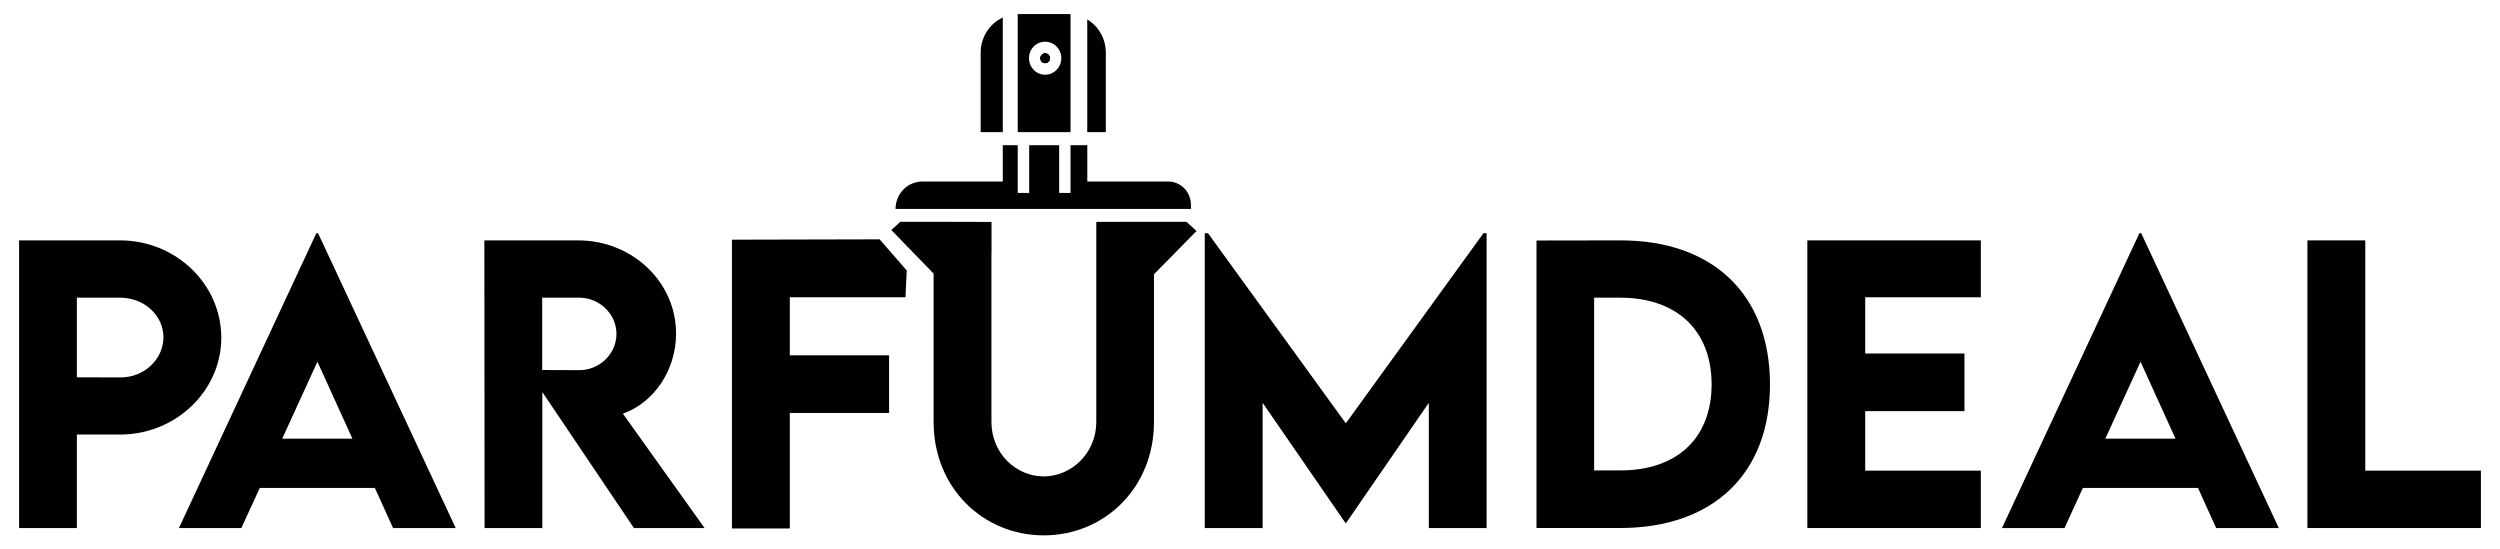 <svg xml:space="preserve" style="enable-background:new 0 0 569.51 125.16;" viewBox="0 0 569.51 125.16" y="0px" x="0px" xmlns:xlink="http://www.w3.org/1999/xlink" xmlns="http://www.w3.org/2000/svg" id="Layer_1" version="1.1">
<path d="M70.61,381.42c0,0,0.01,0.01,0.01,0.01C70.62,381.43,70.61,381.42,70.61,381.42z"></path>
<g>
	<g>
		<path d="M27.36,54.76H4.35v65.53h13.16v-21.3h9.85c12.67,0,23.05-9.92,23.05-22.07C50.41,64.71,40.03,54.76,27.36,54.76z
			 M27.36,85.98l-9.85-0.03V67.81h9.85c5.45,0,9.87,4.02,9.87,8.99C37.23,81.88,32.81,86.03,27.36,85.98z"></path>
		<path d="M72.46,53.13h-0.4l-31.3,67.16h14.22l4.2-9.14h26.21l4.15,9.14h14.27L72.46,53.13z M64.29,99.93l8.02-17.53l7.97,17.53
			H64.29z"></path>
		<path d="M141.89,94.23c7.03-2.47,12.12-9.83,12.12-18.26c0-11.78-10.05-21.21-22.29-21.21h-21.38l0.05,65.53h13.16V89.32
			l20.86,30.97h16.1L141.89,94.23z M131.97,84.32l-8.46-0.03V67.81h8.46c4.44,0,8.46,3.58,8.46,8.25
			C140.43,80.73,136.44,84.35,131.97,84.32z"></path>
		<path d="M206.27,67.72c0.1-2.03,0.2-4.07,0.29-6.1c-2.06-2.37-4.12-4.73-6.18-7.1c-11.21,0.03-22.43,0.05-33.64,0.08v65.78h13.18
			V94.07h22.61V80.94h-22.61V67.72H206.27z"></path>
		<path d="M337.93,53.13l-31.35,43.3l-31.39-43.3h-0.74v67.16h13.18V91.76l18.91,27.43h0.07l18.88-27.43v28.53h13.16V53.13H337.93z"></path>
		<path d="M369.08,54.76l-19.06,0.03v65.49h19.06c21.18,0,34.13-12.36,34.13-32.68C403.21,67.15,390.26,54.71,369.08,54.76z
			 M369.17,107.16h-6.02V67.81h5.9c12.96,0,20.86,7.48,20.86,19.77C389.91,99.76,382.06,107.16,369.17,107.16z"></path>
		<path d="M451.24,67.72V54.76h-39.52v65.53h39.52v-13.08h-26.34V93.66h22.61V80.53h-22.61V67.72H451.24z"></path>
		<path d="M487.78,53.13h-0.42l-31.3,67.16h14.24l4.19-9.14h26.22l4.14,9.14h14.27L487.78,53.13z M479.6,99.93l8.02-17.53
			l7.97,17.53H479.6z"></path>
		<path d="M538.82,107.21V54.76h-13.18v65.53h39.52v-13.08H538.82z"></path>
	</g>
	<path d="M271.3,46.64v0.96h-67.29c0-0.42,0.04-0.84,0.12-1.24c0.56-2.87,3.03-5.01,5.99-5.01h18.32v-8.28h3.4v10.88h2.61V33.07
		h6.83v10.88h2.59V33.07h3.82v8.28h18.44C268.99,41.35,271.3,43.73,271.3,46.64z"></path>
	<g>
		<path d="M228.44,3.99V30.1h-5.04V12C223.4,8.44,225.46,5.37,228.44,3.99z"></path>
		<path d="M238.07,12.17c-0.16,0-0.28,0.02-0.42,0.09c-0.09,0.05-0.19,0.11-0.26,0.18c-0.04,0.04-0.07,0.07-0.09,0.11
			c-0.19,0.19-0.28,0.46-0.28,0.72c0,0.35,0.14,0.65,0.37,0.86c0.07,0.07,0.18,0.12,0.26,0.16c0.12,0.07,0.26,0.09,0.42,0.09
			c0.3,0,0.58-0.12,0.77-0.32c0.21-0.21,0.32-0.47,0.32-0.77C239.16,12.66,238.69,12.17,238.07,12.17z M238.07,12.17
			c-0.16,0-0.28,0.02-0.42,0.09c-0.09,0.05-0.19,0.11-0.26,0.18c-0.04,0.04-0.07,0.07-0.09,0.11c-0.19,0.19-0.28,0.46-0.28,0.72
			c0,0.35,0.14,0.65,0.37,0.86c0.07,0.07,0.18,0.12,0.26,0.16c0.12,0.07,0.26,0.09,0.42,0.09c0.3,0,0.58-0.12,0.77-0.32
			c0.21-0.21,0.32-0.47,0.32-0.77C239.16,12.66,238.69,12.17,238.07,12.17z M238.07,12.17c-0.16,0-0.28,0.02-0.42,0.09
			c-0.09,0.05-0.19,0.11-0.26,0.18c-0.04,0.04-0.07,0.07-0.09,0.11c-0.19,0.19-0.28,0.46-0.28,0.72c0,0.35,0.14,0.65,0.37,0.86
			c0.07,0.07,0.18,0.12,0.26,0.16c0.12,0.07,0.26,0.09,0.42,0.09c0.3,0,0.58-0.12,0.77-0.32c0.21-0.21,0.32-0.47,0.32-0.77
			C239.16,12.66,238.69,12.17,238.07,12.17z M238.07,12.17c-0.16,0-0.28,0.02-0.42,0.09c-0.09,0.05-0.19,0.11-0.26,0.18
			c-0.04,0.04-0.07,0.07-0.09,0.11c-0.19,0.19-0.28,0.46-0.28,0.72c0,0.35,0.14,0.65,0.37,0.86c0.07,0.07,0.18,0.12,0.26,0.16
			c0.12,0.07,0.26,0.09,0.42,0.09c0.3,0,0.58-0.12,0.77-0.32c0.21-0.21,0.32-0.47,0.32-0.77C239.16,12.66,238.69,12.17,238.07,12.17
			z M238.07,12.17c-0.16,0-0.28,0.02-0.42,0.09c-0.09,0.05-0.19,0.11-0.26,0.18c-0.04,0.04-0.07,0.07-0.09,0.11
			c-0.19,0.19-0.28,0.46-0.28,0.72c0,0.35,0.14,0.65,0.37,0.86c0.07,0.07,0.18,0.12,0.26,0.16c0.12,0.07,0.26,0.09,0.42,0.09
			c0.3,0,0.58-0.12,0.77-0.32c0.21-0.21,0.32-0.47,0.32-0.77C239.16,12.66,238.69,12.17,238.07,12.17z M238.07,12.17
			c-0.16,0-0.28,0.02-0.42,0.09c-0.09,0.05-0.19,0.11-0.26,0.18c-0.04,0.04-0.07,0.07-0.09,0.11c-0.19,0.19-0.28,0.46-0.28,0.72
			c0,0.35,0.14,0.65,0.37,0.86c0.07,0.07,0.18,0.12,0.26,0.16c0.12,0.07,0.26,0.09,0.42,0.09c0.3,0,0.58-0.12,0.77-0.32
			c0.21-0.21,0.32-0.47,0.32-0.77C239.16,12.66,238.69,12.17,238.07,12.17z M238.07,12.17c-0.16,0-0.28,0.02-0.42,0.09
			c-0.09,0.05-0.19,0.11-0.26,0.18c-0.04,0.04-0.07,0.07-0.09,0.11c-0.19,0.19-0.28,0.46-0.28,0.72c0,0.35,0.14,0.65,0.37,0.86
			c0.07,0.07,0.18,0.12,0.26,0.16c0.12,0.07,0.26,0.09,0.42,0.09c0.3,0,0.58-0.12,0.77-0.32c0.21-0.21,0.32-0.47,0.32-0.77
			C239.16,12.66,238.69,12.17,238.07,12.17z M238.07,12.17c-0.16,0-0.28,0.02-0.42,0.09c-0.09,0.05-0.19,0.11-0.26,0.18
			c-0.04,0.04-0.07,0.07-0.09,0.11c-0.19,0.19-0.28,0.46-0.28,0.72c0,0.35,0.14,0.65,0.37,0.86c0.07,0.07,0.18,0.12,0.26,0.16
			c0.12,0.07,0.26,0.09,0.42,0.09c0.3,0,0.58-0.12,0.77-0.32c0.21-0.21,0.32-0.47,0.32-0.77C239.16,12.66,238.69,12.17,238.07,12.17
			z M238.07,12.17c-0.16,0-0.28,0.02-0.42,0.09c-0.09,0.05-0.19,0.11-0.26,0.18c-0.04,0.04-0.07,0.07-0.09,0.11
			c-0.19,0.19-0.28,0.46-0.28,0.72c0,0.35,0.14,0.65,0.37,0.86c0.07,0.07,0.18,0.12,0.26,0.16c0.12,0.07,0.26,0.09,0.42,0.09
			c0.3,0,0.58-0.12,0.77-0.32c0.21-0.21,0.32-0.47,0.32-0.77C239.16,12.66,238.69,12.17,238.07,12.17z M238.07,12.17
			c-0.16,0-0.28,0.02-0.42,0.09c-0.09,0.05-0.19,0.11-0.26,0.18c-0.04,0.04-0.07,0.07-0.09,0.11c-0.19,0.19-0.28,0.46-0.28,0.72
			c0,0.35,0.14,0.65,0.37,0.86c0.07,0.07,0.18,0.12,0.26,0.16c0.12,0.07,0.26,0.09,0.42,0.09c0.3,0,0.58-0.12,0.77-0.32
			c0.21-0.21,0.32-0.47,0.32-0.77C239.16,12.66,238.69,12.17,238.07,12.17z M238.07,12.17c-0.16,0-0.28,0.02-0.42,0.09
			c-0.09,0.05-0.19,0.11-0.26,0.18c-0.04,0.04-0.07,0.07-0.09,0.11c-0.19,0.19-0.28,0.46-0.28,0.72c0,0.35,0.14,0.65,0.37,0.86
			c0.07,0.07,0.18,0.12,0.26,0.16c0.12,0.07,0.26,0.09,0.42,0.09c0.3,0,0.58-0.12,0.77-0.32c0.21-0.21,0.32-0.47,0.32-0.77
			C239.16,12.66,238.69,12.17,238.07,12.17z M238.07,12.17c-0.16,0-0.28,0.02-0.42,0.09c-0.09,0.05-0.19,0.11-0.26,0.18
			c-0.04,0.04-0.07,0.07-0.09,0.11c-0.19,0.19-0.28,0.46-0.28,0.72c0,0.35,0.14,0.65,0.37,0.86c0.07,0.07,0.18,0.12,0.26,0.16
			c0.12,0.07,0.26,0.09,0.42,0.09c0.3,0,0.58-0.12,0.77-0.32c0.21-0.21,0.32-0.47,0.32-0.77C239.16,12.66,238.69,12.17,238.07,12.17
			z M238.07,12.17c-0.16,0-0.28,0.02-0.42,0.09c-0.09,0.05-0.19,0.11-0.26,0.18c-0.04,0.04-0.07,0.07-0.09,0.11
			c-0.19,0.19-0.28,0.46-0.28,0.72c0,0.35,0.14,0.65,0.37,0.86c0.07,0.07,0.18,0.12,0.26,0.16c0.12,0.07,0.26,0.09,0.42,0.09
			c0.3,0,0.58-0.12,0.77-0.32c0.21-0.21,0.32-0.47,0.32-0.77C239.16,12.66,238.69,12.17,238.07,12.17z M238.07,12.17
			c-0.16,0-0.28,0.02-0.42,0.09c-0.09,0.05-0.19,0.11-0.26,0.18c-0.04,0.04-0.07,0.07-0.09,0.11c-0.19,0.19-0.28,0.46-0.28,0.72
			c0,0.35,0.14,0.65,0.37,0.86c0.07,0.07,0.18,0.12,0.26,0.16c0.12,0.07,0.26,0.09,0.42,0.09c0.3,0,0.58-0.12,0.77-0.32
			c0.21-0.21,0.32-0.47,0.32-0.77C239.16,12.66,238.69,12.17,238.07,12.17z M238.07,12.17c-0.16,0-0.28,0.02-0.42,0.09
			c-0.09,0.05-0.19,0.11-0.26,0.18c-0.04,0.04-0.07,0.07-0.09,0.11c-0.19,0.19-0.28,0.46-0.28,0.72c0,0.35,0.14,0.65,0.37,0.86
			c0.07,0.07,0.18,0.12,0.26,0.16c0.12,0.07,0.26,0.09,0.42,0.09c0.3,0,0.58-0.12,0.77-0.32c0.21-0.21,0.32-0.47,0.32-0.77
			C239.16,12.66,238.69,12.17,238.07,12.17z M238.07,12.17c-0.16,0-0.28,0.02-0.42,0.09c-0.09,0.05-0.19,0.11-0.26,0.18
			c-0.04,0.04-0.07,0.07-0.09,0.11c-0.19,0.19-0.28,0.46-0.28,0.72c0,0.35,0.14,0.65,0.37,0.86c0.07,0.07,0.18,0.12,0.26,0.16
			c0.12,0.07,0.26,0.09,0.42,0.09c0.3,0,0.58-0.12,0.77-0.32c0.21-0.21,0.32-0.47,0.32-0.77C239.16,12.66,238.69,12.17,238.07,12.17
			z M231.84,3.2v26.9h12.03V3.2H231.84z M238.07,17.02c-2.03,0-3.66-1.68-3.66-3.77c0-2.07,1.63-3.75,3.66-3.75
			c2.05,0,3.7,1.68,3.7,3.75C241.77,15.34,240.12,17.02,238.07,17.02z M238.07,12.17c-0.16,0-0.28,0.02-0.42,0.09
			c-0.09,0.05-0.19,0.11-0.26,0.18c-0.04,0.04-0.07,0.07-0.09,0.11c-0.19,0.19-0.28,0.46-0.28,0.72c0,0.35,0.14,0.65,0.37,0.86
			c0.07,0.07,0.18,0.12,0.26,0.16c0.12,0.07,0.26,0.09,0.42,0.09c0.3,0,0.58-0.12,0.77-0.32c0.21-0.21,0.32-0.47,0.32-0.77
			C239.16,12.66,238.69,12.17,238.07,12.17z M238.07,12.17c-0.16,0-0.28,0.02-0.42,0.09c-0.09,0.05-0.19,0.11-0.26,0.18
			c-0.04,0.04-0.07,0.07-0.09,0.11c-0.19,0.19-0.28,0.46-0.28,0.72c0,0.35,0.14,0.65,0.37,0.86c0.07,0.07,0.18,0.12,0.26,0.16
			c0.12,0.07,0.26,0.09,0.42,0.09c0.3,0,0.58-0.12,0.77-0.32c0.21-0.21,0.32-0.47,0.32-0.77C239.16,12.66,238.69,12.17,238.07,12.17
			z M238.07,12.17c-0.16,0-0.28,0.02-0.42,0.09c-0.09,0.05-0.19,0.11-0.26,0.18c-0.04,0.04-0.07,0.07-0.09,0.11
			c-0.19,0.19-0.28,0.46-0.28,0.72c0,0.35,0.14,0.65,0.37,0.86c0.07,0.07,0.18,0.12,0.26,0.16c0.12,0.07,0.26,0.09,0.42,0.09
			c0.3,0,0.58-0.12,0.77-0.32c0.21-0.21,0.32-0.47,0.32-0.77C239.16,12.66,238.69,12.17,238.07,12.17z M238.07,12.17
			c-0.16,0-0.28,0.02-0.42,0.09c-0.09,0.05-0.19,0.11-0.26,0.18c-0.04,0.04-0.07,0.07-0.09,0.11c-0.19,0.19-0.28,0.46-0.28,0.72
			c0,0.35,0.14,0.65,0.37,0.86c0.07,0.07,0.18,0.12,0.26,0.16c0.12,0.07,0.26,0.09,0.42,0.09c0.3,0,0.58-0.12,0.77-0.32
			c0.21-0.21,0.32-0.47,0.32-0.77C239.16,12.66,238.69,12.17,238.07,12.17z M238.07,12.17c-0.16,0-0.28,0.02-0.42,0.09
			c-0.09,0.05-0.19,0.11-0.26,0.18c-0.04,0.04-0.07,0.07-0.09,0.11c-0.19,0.19-0.28,0.46-0.28,0.72c0,0.35,0.14,0.65,0.37,0.86
			c0.07,0.07,0.18,0.12,0.26,0.16c0.12,0.07,0.26,0.09,0.42,0.09c0.3,0,0.58-0.12,0.77-0.32c0.21-0.21,0.32-0.47,0.32-0.77
			C239.16,12.66,238.69,12.17,238.07,12.17z M238.07,12.17c-0.16,0-0.28,0.02-0.42,0.09c-0.09,0.05-0.19,0.11-0.26,0.18
			c-0.04,0.04-0.07,0.07-0.09,0.11c-0.19,0.19-0.28,0.46-0.28,0.72c0,0.35,0.14,0.65,0.37,0.86c0.07,0.07,0.18,0.12,0.26,0.16
			c0.12,0.07,0.26,0.09,0.42,0.09c0.3,0,0.58-0.12,0.77-0.32c0.21-0.21,0.32-0.47,0.32-0.77C239.16,12.66,238.69,12.17,238.07,12.17
			z M238.07,12.17c-0.16,0-0.28,0.02-0.42,0.09c-0.09,0.05-0.19,0.11-0.26,0.18c-0.04,0.04-0.07,0.07-0.09,0.11
			c-0.19,0.19-0.28,0.46-0.28,0.72c0,0.35,0.14,0.65,0.37,0.86c0.07,0.07,0.18,0.12,0.26,0.16c0.12,0.07,0.26,0.09,0.42,0.09
			c0.3,0,0.58-0.12,0.77-0.32c0.21-0.21,0.32-0.47,0.32-0.77C239.16,12.66,238.69,12.17,238.07,12.17z M238.07,12.17
			c-0.16,0-0.28,0.02-0.42,0.09c-0.09,0.05-0.19,0.11-0.26,0.18c-0.04,0.04-0.07,0.07-0.09,0.11c-0.19,0.19-0.28,0.46-0.28,0.72
			c0,0.35,0.14,0.65,0.37,0.86c0.07,0.07,0.18,0.12,0.26,0.16c0.12,0.07,0.26,0.09,0.42,0.09c0.3,0,0.58-0.12,0.77-0.32
			c0.21-0.21,0.32-0.47,0.32-0.77C239.16,12.66,238.69,12.17,238.07,12.17z M238.07,12.17c-0.16,0-0.28,0.02-0.42,0.09
			c-0.09,0.05-0.19,0.11-0.26,0.18c-0.04,0.04-0.07,0.07-0.09,0.11c-0.19,0.19-0.28,0.46-0.28,0.72c0,0.35,0.14,0.65,0.37,0.86
			c0.07,0.07,0.18,0.12,0.26,0.16c0.12,0.07,0.26,0.09,0.42,0.09c0.3,0,0.58-0.12,0.77-0.32c0.21-0.21,0.32-0.47,0.32-0.77
			C239.16,12.66,238.69,12.17,238.07,12.17z M238.07,12.17c-0.16,0-0.28,0.02-0.42,0.09c-0.09,0.05-0.19,0.11-0.26,0.18
			c-0.04,0.04-0.07,0.07-0.09,0.11c-0.19,0.19-0.28,0.46-0.28,0.72c0,0.35,0.14,0.65,0.37,0.86c0.07,0.07,0.18,0.12,0.26,0.16
			c0.12,0.07,0.26,0.09,0.42,0.09c0.3,0,0.58-0.12,0.77-0.32c0.21-0.21,0.32-0.47,0.32-0.77C239.16,12.66,238.69,12.17,238.07,12.17
			z M238.07,12.17c-0.16,0-0.28,0.02-0.42,0.09c-0.09,0.05-0.19,0.11-0.26,0.18c-0.04,0.04-0.07,0.07-0.09,0.11
			c-0.19,0.19-0.28,0.46-0.28,0.72c0,0.35,0.14,0.65,0.37,0.86c0.07,0.07,0.18,0.12,0.26,0.16c0.12,0.07,0.26,0.09,0.42,0.09
			c0.3,0,0.58-0.12,0.77-0.32c0.21-0.21,0.32-0.47,0.32-0.77C239.16,12.66,238.69,12.17,238.07,12.17z M238.07,12.17
			c-0.16,0-0.28,0.02-0.42,0.09c-0.09,0.05-0.19,0.11-0.26,0.18c-0.04,0.04-0.07,0.07-0.09,0.11c-0.19,0.19-0.28,0.46-0.28,0.72
			c0,0.35,0.14,0.65,0.37,0.86c0.07,0.07,0.18,0.12,0.26,0.16c0.12,0.07,0.26,0.09,0.42,0.09c0.3,0,0.58-0.12,0.77-0.32
			c0.21-0.21,0.32-0.47,0.32-0.77C239.16,12.66,238.69,12.17,238.07,12.17z M238.07,12.17c-0.16,0-0.28,0.02-0.42,0.09
			c-0.09,0.05-0.19,0.11-0.26,0.18c-0.04,0.04-0.07,0.07-0.09,0.11c-0.19,0.19-0.28,0.46-0.28,0.72c0,0.35,0.14,0.65,0.37,0.86
			c0.07,0.07,0.18,0.12,0.26,0.16c0.12,0.07,0.26,0.09,0.42,0.09c0.3,0,0.58-0.12,0.77-0.32c0.21-0.21,0.32-0.47,0.32-0.77
			C239.16,12.66,238.69,12.17,238.07,12.17z M238.07,12.17c-0.16,0-0.28,0.02-0.42,0.09c-0.09,0.05-0.19,0.11-0.26,0.18
			c-0.04,0.04-0.07,0.07-0.09,0.11c-0.19,0.19-0.28,0.46-0.28,0.72c0,0.35,0.14,0.65,0.37,0.86c0.07,0.07,0.18,0.12,0.26,0.16
			c0.12,0.07,0.26,0.09,0.42,0.09c0.3,0,0.58-0.12,0.77-0.32c0.21-0.21,0.32-0.47,0.32-0.77C239.16,12.66,238.69,12.17,238.07,12.17
			z M238.07,12.17c-0.16,0-0.28,0.02-0.42,0.09c-0.09,0.05-0.19,0.11-0.26,0.18c-0.04,0.04-0.07,0.07-0.09,0.11
			c-0.19,0.19-0.28,0.46-0.28,0.72c0,0.35,0.14,0.65,0.37,0.86c0.07,0.07,0.18,0.12,0.26,0.16c0.12,0.07,0.26,0.09,0.42,0.09
			c0.3,0,0.58-0.12,0.77-0.32c0.21-0.21,0.32-0.47,0.32-0.77C239.16,12.66,238.69,12.17,238.07,12.17z"></path>
		<path d="M251.91,12V30.1h-4.23V4.42C250.22,5.96,251.91,8.78,251.91,12z"></path>
		<path d="M238.08,12.16v2.21c-0.16,0-0.29-0.03-0.43-0.09c-0.38-0.17-0.64-0.56-0.64-1.01c0-0.45,0.27-0.84,0.64-1.01
			C237.78,12.19,237.92,12.16,238.08,12.16z"></path>
		<path d="M239.16,13.27c0,0.61-0.48,1.11-1.08,1.11c-0.16,0-0.29-0.03-0.43-0.09v-2.03c0.14-0.07,0.27-0.09,0.43-0.09
			C238.68,12.16,239.16,12.66,239.16,13.27z"></path>
		<path d="M238.07,12.17c-0.16,0-0.28,0.02-0.42,0.09c-0.09,0.05-0.19,0.11-0.26,0.18c-0.04,0.04-0.07,0.07-0.09,0.11
			c-0.19,0.19-0.28,0.46-0.28,0.72c0,0.35,0.14,0.65,0.37,0.86c0.07,0.07,0.18,0.12,0.26,0.16c0.12,0.07,0.26,0.09,0.42,0.09
			c0.3,0,0.58-0.12,0.77-0.32c0.21-0.21,0.32-0.47,0.32-0.77C239.16,12.66,238.69,12.17,238.07,12.17z M238.07,12.17
			c-0.16,0-0.28,0.02-0.42,0.09c-0.09,0.05-0.19,0.11-0.26,0.18c-0.04,0.04-0.07,0.07-0.09,0.11c-0.19,0.19-0.28,0.46-0.28,0.72
			c0,0.35,0.14,0.65,0.37,0.86c0.07,0.07,0.18,0.12,0.26,0.16c0.12,0.07,0.26,0.09,0.42,0.09c0.3,0,0.58-0.12,0.77-0.32
			c0.21-0.21,0.32-0.47,0.32-0.77C239.16,12.66,238.69,12.17,238.07,12.17z M238.07,12.17c-0.16,0-0.28,0.02-0.42,0.09
			c-0.09,0.05-0.19,0.11-0.26,0.18c-0.04,0.04-0.07,0.07-0.09,0.11c-0.19,0.19-0.28,0.46-0.28,0.72c0,0.35,0.14,0.65,0.37,0.86
			c0.07,0.07,0.18,0.12,0.26,0.16c0.12,0.07,0.26,0.09,0.42,0.09c0.3,0,0.58-0.12,0.77-0.32c0.21-0.21,0.32-0.47,0.32-0.77
			C239.16,12.66,238.69,12.17,238.07,12.17z"></path>
		<path d="M239.16,13.27c0,0.61-0.48,1.11-1.08,1.11c-0.16,0-0.29-0.03-0.43-0.09c-0.38-0.17-0.64-0.56-0.64-1.01
			c0-0.45,0.27-0.84,0.64-1.01c0.14-0.07,0.27-0.09,0.43-0.09C238.68,12.16,239.16,12.66,239.16,13.27z"></path>
	</g>
	<path d="M272.57,52.63l-8.05,8.18l-1.64,1.66v33.68c0,14.95-11.26,25.81-25.1,25.81c-13.84,0-25.1-10.87-25.1-25.81v-33.8
		l-0.85-0.9l-5.91-6.09l-0.15-0.15l-0.73-0.76l-2-2.06c0.31-0.27,0.58-0.52,0.84-0.74c0.75-0.69,1.21-1.12,1.21-1.12
		s1.74-0.02,6.75,0h1.85c4.07,0.02,8.13,0.03,12.18,0.03v7.07c0,0.03-0.02,0.03-0.02,0.03v38.45c0,7.19,5.61,12.42,11.91,12.42
		c6.29,0,11.98-5.28,11.98-12.42V50.55c3.06,0,6.13-0.02,9.21-0.03h5.59c4.2-0.02,5.74,0,5.74,0S271.17,51.34,272.57,52.63z"></path>
</g>
</svg>
